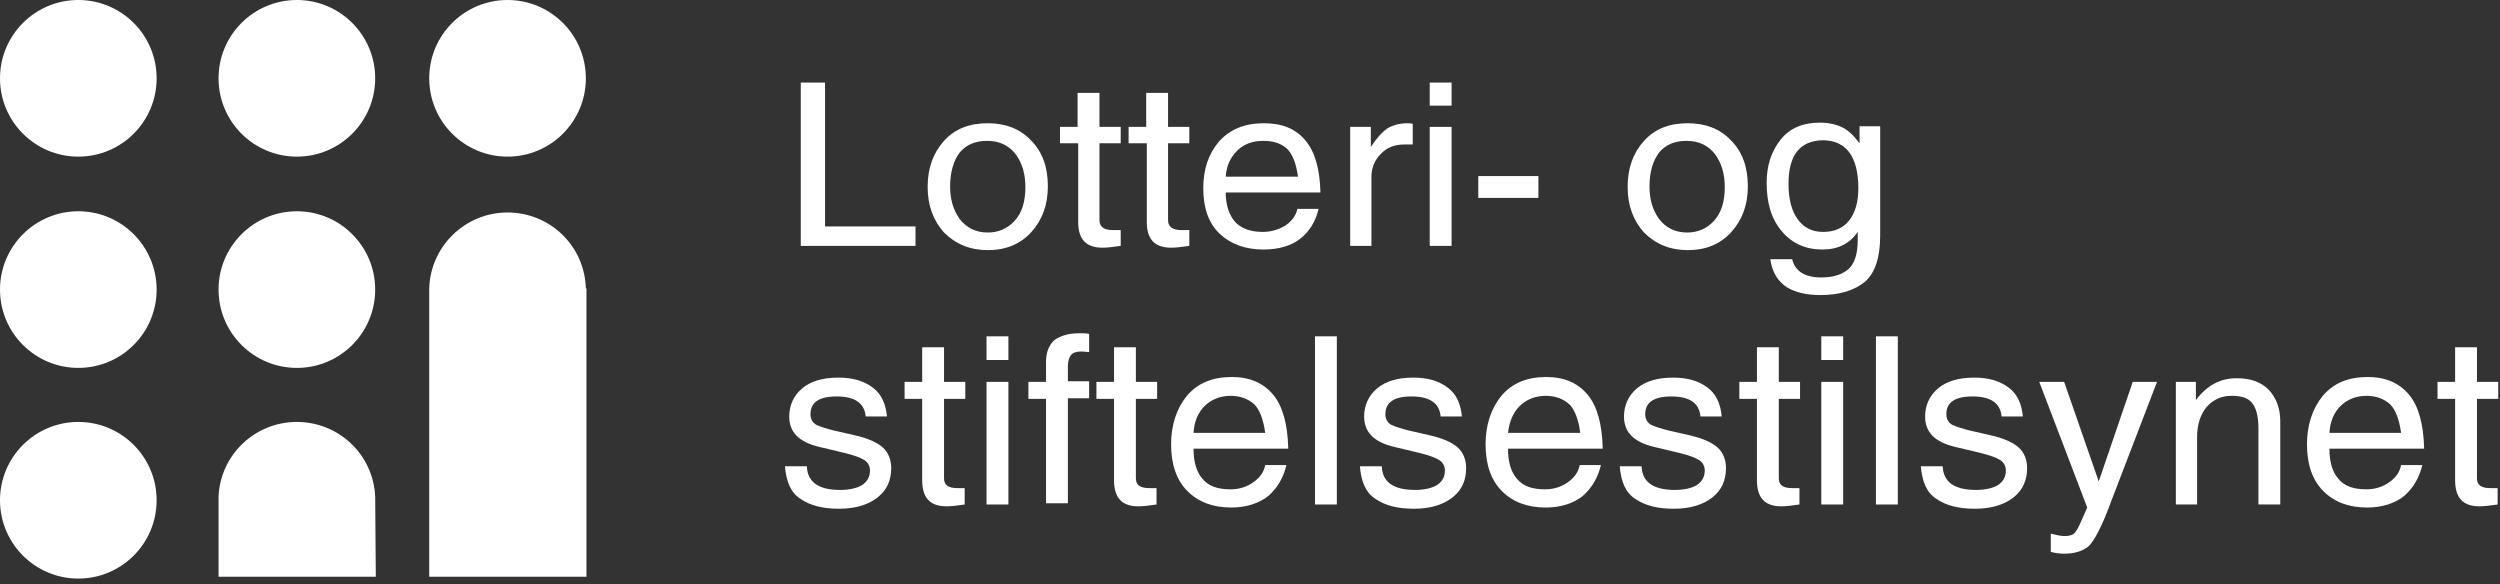 <svg width="244" height="57" viewBox="0 0 244 57" fill="none" xmlns="http://www.w3.org/2000/svg">
<rect x="0" y="0" width="244" height="57" fill="#333333" stroke="none"/>
<path d="M28.975 15.287C33.196 15.287 36.618 11.865 36.618 7.644C36.618 3.422 33.196 0 28.975 0C24.753 0 21.331 3.422 21.331 7.644C21.331 11.865 24.753 15.287 28.975 15.287Z" fill="white"/>
<path d="M7.644 15.287C11.865 15.287 15.287 11.865 15.287 7.644C15.287 3.422 11.865 0 7.644 0C3.422 0 0 3.422 0 7.644C0 11.865 3.422 15.287 7.644 15.287Z" fill="white"/>
<path d="M7.644 35.907C11.865 35.907 15.287 32.485 15.287 28.264C15.287 24.042 11.865 20.62 7.644 20.62C3.422 20.62 0 24.042 0 28.264C0 32.485 3.422 35.907 7.644 35.907Z" fill="white"/>
<path d="M7.644 56.468C11.865 56.468 15.287 53.046 15.287 48.824C15.287 44.603 11.865 41.181 7.644 41.181C3.422 41.181 0 44.603 0 48.824C0 53.046 3.422 56.468 7.644 56.468Z" fill="white"/>
<path d="M28.975 35.907C33.196 35.907 36.618 32.485 36.618 28.264C36.618 24.042 33.196 20.62 28.975 20.62C24.753 20.62 21.331 24.042 21.331 28.264C21.331 32.485 24.753 35.907 28.975 35.907Z" fill="white"/>
<path d="M49.535 15.287C53.757 15.287 57.179 11.865 57.179 7.644C57.179 3.422 53.757 0 49.535 0C45.314 0 41.892 3.422 41.892 7.644C41.892 11.865 45.314 15.287 49.535 15.287Z" fill="white"/>
<path d="M36.618 48.469C36.441 44.38 33.063 41.181 28.975 41.181C24.886 41.181 21.509 44.38 21.331 48.469V56.29H36.678L36.618 48.469Z" fill="white"/>
<path d="M57.179 28.145C57.061 23.997 53.683 20.738 49.535 20.738C45.388 20.738 42.01 24.056 41.892 28.145V56.29H57.238V28.145H57.179Z" fill="white"/>
<path d="M144.281 17.184H150.147V19.317H144.281V17.184Z" fill="white"/>
<path d="M78.155 8.059H80.525V22.102H89.353V23.998H78.155V8.059Z" fill="white"/>
<path d="M90.538 18.25C90.538 16.413 91.072 14.932 92.138 13.747C93.205 12.562 94.627 12.029 96.404 12.029C98.123 12.029 99.545 12.562 100.611 13.688C101.737 14.814 102.271 16.295 102.271 18.191C102.271 19.969 101.737 21.45 100.671 22.635C99.604 23.82 98.182 24.413 96.404 24.413C94.686 24.413 93.264 23.82 92.138 22.694C91.072 21.509 90.538 20.028 90.538 18.25ZM92.731 18.191C92.731 19.435 93.027 20.502 93.679 21.391C94.331 22.22 95.219 22.694 96.404 22.694C97.412 22.694 98.301 22.339 99.012 21.569C99.723 20.798 100.078 19.732 100.078 18.25C100.078 17.006 99.782 15.94 99.13 15.051C98.478 14.221 97.59 13.747 96.345 13.747C95.219 13.747 94.331 14.103 93.679 14.873C93.086 15.643 92.731 16.769 92.731 18.191Z" fill="white"/>
<path d="M103.456 13.984V12.384H105.174V9.066H107.307V12.384H109.381V13.984H107.307V21.509C107.307 22.102 107.722 22.457 108.611 22.457H109.381V23.998C108.611 24.116 108.018 24.175 107.603 24.175C106.004 24.175 105.233 23.346 105.233 21.687V13.984H103.456Z" fill="white"/>
<path d="M110.151 13.984V12.384H111.87V9.066H114.003V12.384H116.077V13.984H114.003V21.509C114.003 22.102 114.417 22.457 115.306 22.457H116.077V23.998C115.306 24.116 114.714 24.175 114.299 24.175C112.699 24.175 111.929 23.346 111.929 21.687V13.984H110.151Z" fill="white"/>
<path d="M119.632 18.784C119.632 19.969 119.928 20.917 120.52 21.628C121.113 22.28 122.002 22.635 123.246 22.635C124.076 22.635 124.846 22.398 125.498 21.983C126.15 21.509 126.505 20.976 126.624 20.384H128.697C128.401 21.628 127.809 22.576 126.92 23.287C126.031 23.998 124.787 24.353 123.305 24.353C121.528 24.353 120.106 23.82 119.039 22.813C117.973 21.805 117.439 20.324 117.439 18.369C117.439 16.473 117.973 14.992 118.98 13.806C120.046 12.621 121.469 12.029 123.365 12.029C125.142 12.029 126.446 12.562 127.394 13.688C128.342 14.814 128.816 16.473 128.875 18.784H119.632ZM119.632 17.243H126.683C126.505 15.94 126.15 15.051 125.616 14.517C125.024 13.984 124.253 13.747 123.305 13.747C122.298 13.747 121.409 14.043 120.757 14.695C120.106 15.347 119.691 16.177 119.632 17.243Z" fill="white"/>
<path d="M131.779 23.998V12.384H133.793V14.34C134.386 13.451 134.919 12.858 135.452 12.503C135.985 12.207 136.637 12.029 137.348 12.029C137.467 12.029 137.645 12.029 137.882 12.088V14.103H137.052C136.104 14.103 135.334 14.399 134.741 15.051C134.149 15.643 133.852 16.413 133.852 17.243V23.998H131.779Z" fill="white"/>
<path d="M139.541 8.059H141.674V10.31H139.541V8.059ZM139.541 12.384H141.674V23.998H139.541V12.384Z" fill="white"/>
<path d="M158.857 18.25C158.857 16.413 159.39 14.932 160.457 13.747C161.524 12.562 162.946 12.029 164.723 12.029C166.442 12.029 167.864 12.562 168.93 13.688C170.056 14.814 170.589 16.295 170.589 18.191C170.589 19.969 170.056 21.45 168.989 22.635C167.923 23.82 166.501 24.413 164.723 24.413C163.005 24.413 161.583 23.82 160.457 22.694C159.39 21.509 158.857 20.028 158.857 18.25ZM160.99 18.191C160.99 19.435 161.287 20.502 161.938 21.391C162.59 22.22 163.479 22.694 164.664 22.694C165.671 22.694 166.56 22.339 167.271 21.569C167.982 20.798 168.338 19.732 168.338 18.25C168.338 17.006 168.041 15.94 167.39 15.051C166.738 14.221 165.849 13.747 164.605 13.747C163.479 13.747 162.59 14.103 161.938 14.873C161.346 15.643 160.99 16.769 160.99 18.191Z" fill="white"/>
<path d="M172.782 25.301H174.915C175.211 26.486 176.159 27.079 177.759 27.079C178.944 27.079 179.833 26.782 180.425 26.249C181.018 25.716 181.314 24.768 181.314 23.405V22.635C180.544 23.761 179.418 24.353 177.877 24.353C176.218 24.353 174.915 23.761 173.907 22.576C172.9 21.39 172.426 19.85 172.426 17.835C172.426 16.117 172.9 14.754 173.789 13.628C174.678 12.502 175.981 11.969 177.64 11.969C178.47 11.969 179.24 12.147 179.833 12.443C180.425 12.739 180.958 13.273 181.492 13.984V12.325H183.506V22.931C183.506 25.123 183.032 26.605 182.025 27.494C181.018 28.323 179.596 28.797 177.7 28.797C176.337 28.797 175.27 28.56 174.381 28.027C173.493 27.434 172.959 26.546 172.782 25.301ZM174.559 17.954C174.559 19.435 174.855 20.561 175.448 21.39C176.04 22.22 176.87 22.635 177.937 22.635C179.003 22.635 179.892 22.279 180.484 21.509C181.077 20.739 181.373 19.731 181.373 18.369C181.373 15.287 180.188 13.688 177.877 13.688C175.685 13.747 174.559 15.11 174.559 17.954Z" fill="white"/>
<path d="M78.747 45.506C78.806 47.047 79.873 47.817 82.006 47.817C82.895 47.817 83.665 47.639 84.139 47.343C84.672 46.987 84.909 46.513 84.909 45.921C84.909 45.506 84.732 45.15 84.376 44.913C84.021 44.676 83.369 44.439 82.421 44.202L79.932 43.61C77.977 43.136 77.029 42.188 77.029 40.647C77.029 39.581 77.444 38.633 78.273 37.922C79.103 37.211 80.288 36.855 81.828 36.855C83.191 36.855 84.258 37.151 85.147 37.803C85.976 38.396 86.45 39.344 86.569 40.647H84.495C84.376 39.344 83.428 38.692 81.651 38.692C79.932 38.692 79.103 39.284 79.103 40.41C79.103 40.884 79.28 41.24 79.695 41.477C80.11 41.654 80.643 41.832 81.354 42.01L83.428 42.484C84.732 42.78 85.621 43.195 86.154 43.669C86.687 44.143 86.983 44.854 86.983 45.684C86.983 46.869 86.569 47.817 85.68 48.528C84.791 49.239 83.547 49.654 81.888 49.654C80.347 49.654 79.103 49.357 78.155 48.706C77.207 48.113 76.733 47.047 76.614 45.506H78.747Z" fill="white"/>
<path d="M88.287 38.929V37.27H90.005V33.893H92.138V37.27H94.212V38.929H92.138V46.691C92.138 47.343 92.553 47.639 93.442 47.639H94.153V49.239C93.383 49.358 92.79 49.417 92.375 49.417C90.775 49.417 90.005 48.587 90.005 46.869V38.929H88.287Z" fill="white"/>
<path d="M96.286 32.826H98.419V35.136H96.286V32.826ZM96.286 37.27H98.419V49.239H96.286V37.27Z" fill="white"/>
<path d="M100.374 37.27H102.093V35.314C102.093 34.366 102.389 33.655 102.922 33.181C103.515 32.766 104.285 32.529 105.292 32.529H105.707C105.766 32.529 106.004 32.529 106.3 32.589V34.366C105.826 34.307 105.589 34.307 105.47 34.307C105.055 34.307 104.7 34.425 104.522 34.662C104.344 34.899 104.226 35.255 104.226 35.729V37.21H106.3V38.869H104.226V49.12H102.093V38.929H100.374V37.27Z" fill="white"/>
<path d="M107.011 38.929V37.27H108.729V33.893H110.862V37.27H112.936V38.929H110.862V46.691C110.862 47.343 111.277 47.639 112.166 47.639H112.877V49.239C112.107 49.358 111.514 49.417 111.099 49.417C109.499 49.417 108.729 48.587 108.729 46.869V38.929H107.011Z" fill="white"/>
<path d="M116.491 43.847C116.491 45.091 116.788 46.099 117.38 46.75C117.973 47.461 118.861 47.758 120.106 47.758C120.935 47.758 121.706 47.521 122.357 47.047C123.009 46.573 123.365 46.039 123.483 45.388H125.557C125.261 46.632 124.668 47.639 123.779 48.41C122.891 49.12 121.646 49.535 120.165 49.535C118.387 49.535 116.965 49.002 115.899 47.935C114.832 46.869 114.299 45.328 114.299 43.373C114.299 41.477 114.832 39.877 115.839 38.633C116.906 37.388 118.328 36.796 120.224 36.796C122.002 36.796 123.305 37.388 124.253 38.514C125.201 39.64 125.675 41.418 125.735 43.788H116.491V43.847ZM116.491 42.247H123.483C123.305 40.944 122.95 39.996 122.417 39.462C121.824 38.929 121.054 38.633 120.106 38.633C119.098 38.633 118.21 38.988 117.558 39.64C116.906 40.292 116.551 41.181 116.491 42.247Z" fill="white"/>
<path d="M128.342 49.179V32.826H130.475V49.239H128.342V49.179Z" fill="white"/>
<path d="M134.86 45.506C134.919 47.047 135.986 47.817 138.119 47.817C139.007 47.817 139.778 47.639 140.252 47.343C140.785 46.987 141.022 46.513 141.022 45.921C141.022 45.506 140.844 45.15 140.489 44.913C140.133 44.676 139.481 44.439 138.533 44.202L136.045 43.61C134.089 43.136 133.141 42.188 133.141 40.647C133.141 39.581 133.556 38.633 134.386 37.922C135.215 37.211 136.4 36.855 137.941 36.855C139.304 36.855 140.37 37.151 141.259 37.803C142.089 38.396 142.563 39.344 142.681 40.647H140.607C140.489 39.344 139.541 38.692 137.763 38.692C136.045 38.692 135.215 39.284 135.215 40.41C135.215 40.884 135.393 41.24 135.808 41.477C136.223 41.654 136.756 41.832 137.467 42.01L139.541 42.484C140.844 42.78 141.733 43.195 142.266 43.669C142.8 44.143 143.096 44.854 143.096 45.684C143.096 46.869 142.681 47.817 141.792 48.528C140.903 49.239 139.659 49.654 138 49.654C136.46 49.654 135.215 49.357 134.267 48.706C133.319 48.113 132.845 47.047 132.727 45.506H134.86Z" fill="white"/>
<path d="M147.184 43.847C147.184 45.091 147.481 46.099 148.073 46.75C148.666 47.461 149.554 47.758 150.799 47.758C151.628 47.758 152.399 47.521 153.05 47.047C153.702 46.573 154.058 46.039 154.176 45.388H156.25C155.954 46.632 155.361 47.639 154.472 48.41C153.584 49.12 152.339 49.535 150.858 49.535C149.08 49.535 147.658 49.002 146.592 47.935C145.525 46.869 144.992 45.328 144.992 43.373C144.992 41.477 145.525 39.877 146.532 38.633C147.599 37.388 149.021 36.796 150.917 36.796C152.695 36.796 153.998 37.388 154.946 38.514C155.894 39.64 156.368 41.418 156.428 43.788H147.184V43.847ZM147.184 42.247H154.235C154.058 40.944 153.702 39.996 153.169 39.462C152.576 38.929 151.806 38.633 150.858 38.633C149.851 38.633 148.962 38.988 148.31 39.64C147.658 40.292 147.303 41.181 147.184 42.247Z" fill="white"/>
<path d="M160.22 45.506C160.279 47.047 161.346 47.817 163.479 47.817C164.368 47.817 165.138 47.639 165.612 47.343C166.145 46.987 166.382 46.513 166.382 45.921C166.382 45.506 166.204 45.15 165.849 44.913C165.493 44.676 164.842 44.439 163.894 44.202L161.405 43.61C159.45 43.136 158.502 42.188 158.502 40.647C158.502 39.581 158.916 38.633 159.746 37.922C160.575 37.211 161.76 36.855 163.301 36.855C164.664 36.855 165.73 37.151 166.619 37.803C167.449 38.396 167.923 39.344 168.041 40.647H165.967C165.849 39.344 164.901 38.692 163.123 38.692C161.405 38.692 160.575 39.284 160.575 40.41C160.575 40.884 160.753 41.24 161.168 41.477C161.583 41.654 162.116 41.832 162.827 42.01L164.901 42.484C166.204 42.78 167.093 43.195 167.627 43.669C168.16 44.143 168.456 44.854 168.456 45.684C168.456 46.869 168.041 47.817 167.153 48.528C166.264 49.239 165.019 49.654 163.36 49.654C161.82 49.654 160.575 49.357 159.627 48.706C158.679 48.113 158.205 47.047 158.087 45.506H160.22Z" fill="white"/>
<path d="M169.76 38.929V37.27H171.478V33.893H173.611V37.27H175.685V38.929H173.611V46.691C173.611 47.343 174.026 47.639 174.915 47.639H175.626V49.239C174.855 49.358 174.263 49.417 173.848 49.417C172.248 49.417 171.478 48.587 171.478 46.869V38.929H169.76Z" fill="white"/>
<path d="M177.759 32.826H179.892V35.136H177.759V32.826ZM177.759 37.27H179.892V49.239H177.759V37.27Z" fill="white"/>
<path d="M183.092 49.179V32.826H185.225V49.239H183.092V49.179Z" fill="white"/>
<path d="M189.609 45.506C189.669 47.047 190.735 47.817 192.868 47.817C193.757 47.817 194.527 47.639 195.001 47.343C195.535 46.987 195.772 46.513 195.772 45.921C195.772 45.506 195.594 45.15 195.238 44.913C194.883 44.676 194.231 44.439 193.283 44.202L190.794 43.61C188.839 43.136 187.891 42.188 187.891 40.647C187.891 39.581 188.306 38.633 189.135 37.922C189.965 37.211 191.15 36.855 192.691 36.855C194.053 36.855 195.12 37.151 196.009 37.803C196.838 38.396 197.312 39.344 197.431 40.647H195.357C195.238 39.344 194.29 38.692 192.513 38.692C190.794 38.692 189.965 39.284 189.965 40.41C189.965 40.884 190.143 41.24 190.557 41.477C190.972 41.654 191.505 41.832 192.217 42.01L194.29 42.484C195.594 42.78 196.483 43.195 197.016 43.669C197.549 44.143 197.846 44.854 197.846 45.684C197.846 46.869 197.431 47.817 196.542 48.528C195.653 49.239 194.409 49.654 192.75 49.654C191.209 49.654 189.965 49.357 189.017 48.706C188.069 48.113 187.595 47.047 187.476 45.506H189.609Z" fill="white"/>
<path d="M200.156 53.861V52.083C200.63 52.202 201.104 52.32 201.519 52.32C201.993 52.32 202.349 52.202 202.527 51.965C202.704 51.728 202.882 51.431 203.06 51.017L203.712 49.535L199.031 37.27H201.46L204.837 46.987L208.156 37.27H210.526L206.022 49.002C205.134 51.431 204.363 52.853 203.83 53.328C203.238 53.802 202.467 54.039 201.46 54.039C200.986 54.039 200.571 53.979 200.156 53.861Z" fill="white"/>
<path d="M212.363 49.18V37.27H214.318V39.048C215.384 37.626 216.688 36.915 218.288 36.915C219.651 36.915 220.658 37.27 221.428 38.04C222.139 38.811 222.554 39.818 222.554 41.121V49.239H220.421V41.773C220.421 40.588 220.184 39.759 219.769 39.285C219.354 38.811 218.703 38.633 217.814 38.633C216.806 38.633 216.036 38.988 215.384 39.699C214.792 40.41 214.436 41.358 214.436 42.662V49.239H212.363V49.18Z" fill="white"/>
<path d="M227.353 43.847C227.353 45.091 227.65 46.099 228.242 46.75C228.835 47.461 229.724 47.758 230.968 47.758C231.797 47.758 232.568 47.521 233.22 47.047C233.871 46.573 234.227 46.039 234.345 45.388H236.419C236.123 46.632 235.53 47.639 234.642 48.41C233.753 49.12 232.509 49.535 231.027 49.535C229.25 49.535 227.828 49.002 226.761 47.935C225.694 46.869 225.161 45.328 225.161 43.373C225.161 41.477 225.694 39.877 226.702 38.633C227.768 37.388 229.19 36.796 231.086 36.796C232.864 36.796 234.168 37.388 235.116 38.514C236.064 39.64 236.538 41.418 236.597 43.788H227.353V43.847ZM227.353 42.247H234.345C234.168 40.944 233.812 39.996 233.279 39.462C232.686 38.929 231.916 38.633 230.968 38.633C229.961 38.633 229.072 38.988 228.42 39.64C227.768 40.292 227.413 41.181 227.353 42.247Z" fill="white"/>
<path d="M237.901 38.929V37.27H239.619V33.893H241.752V37.27H243.826V38.929H241.752V46.691C241.752 47.343 242.167 47.639 243.056 47.639H243.767V49.239C242.996 49.358 242.404 49.417 241.989 49.417C240.389 49.417 239.619 48.587 239.619 46.869V38.929H237.901Z" fill="white"/>
</svg>

